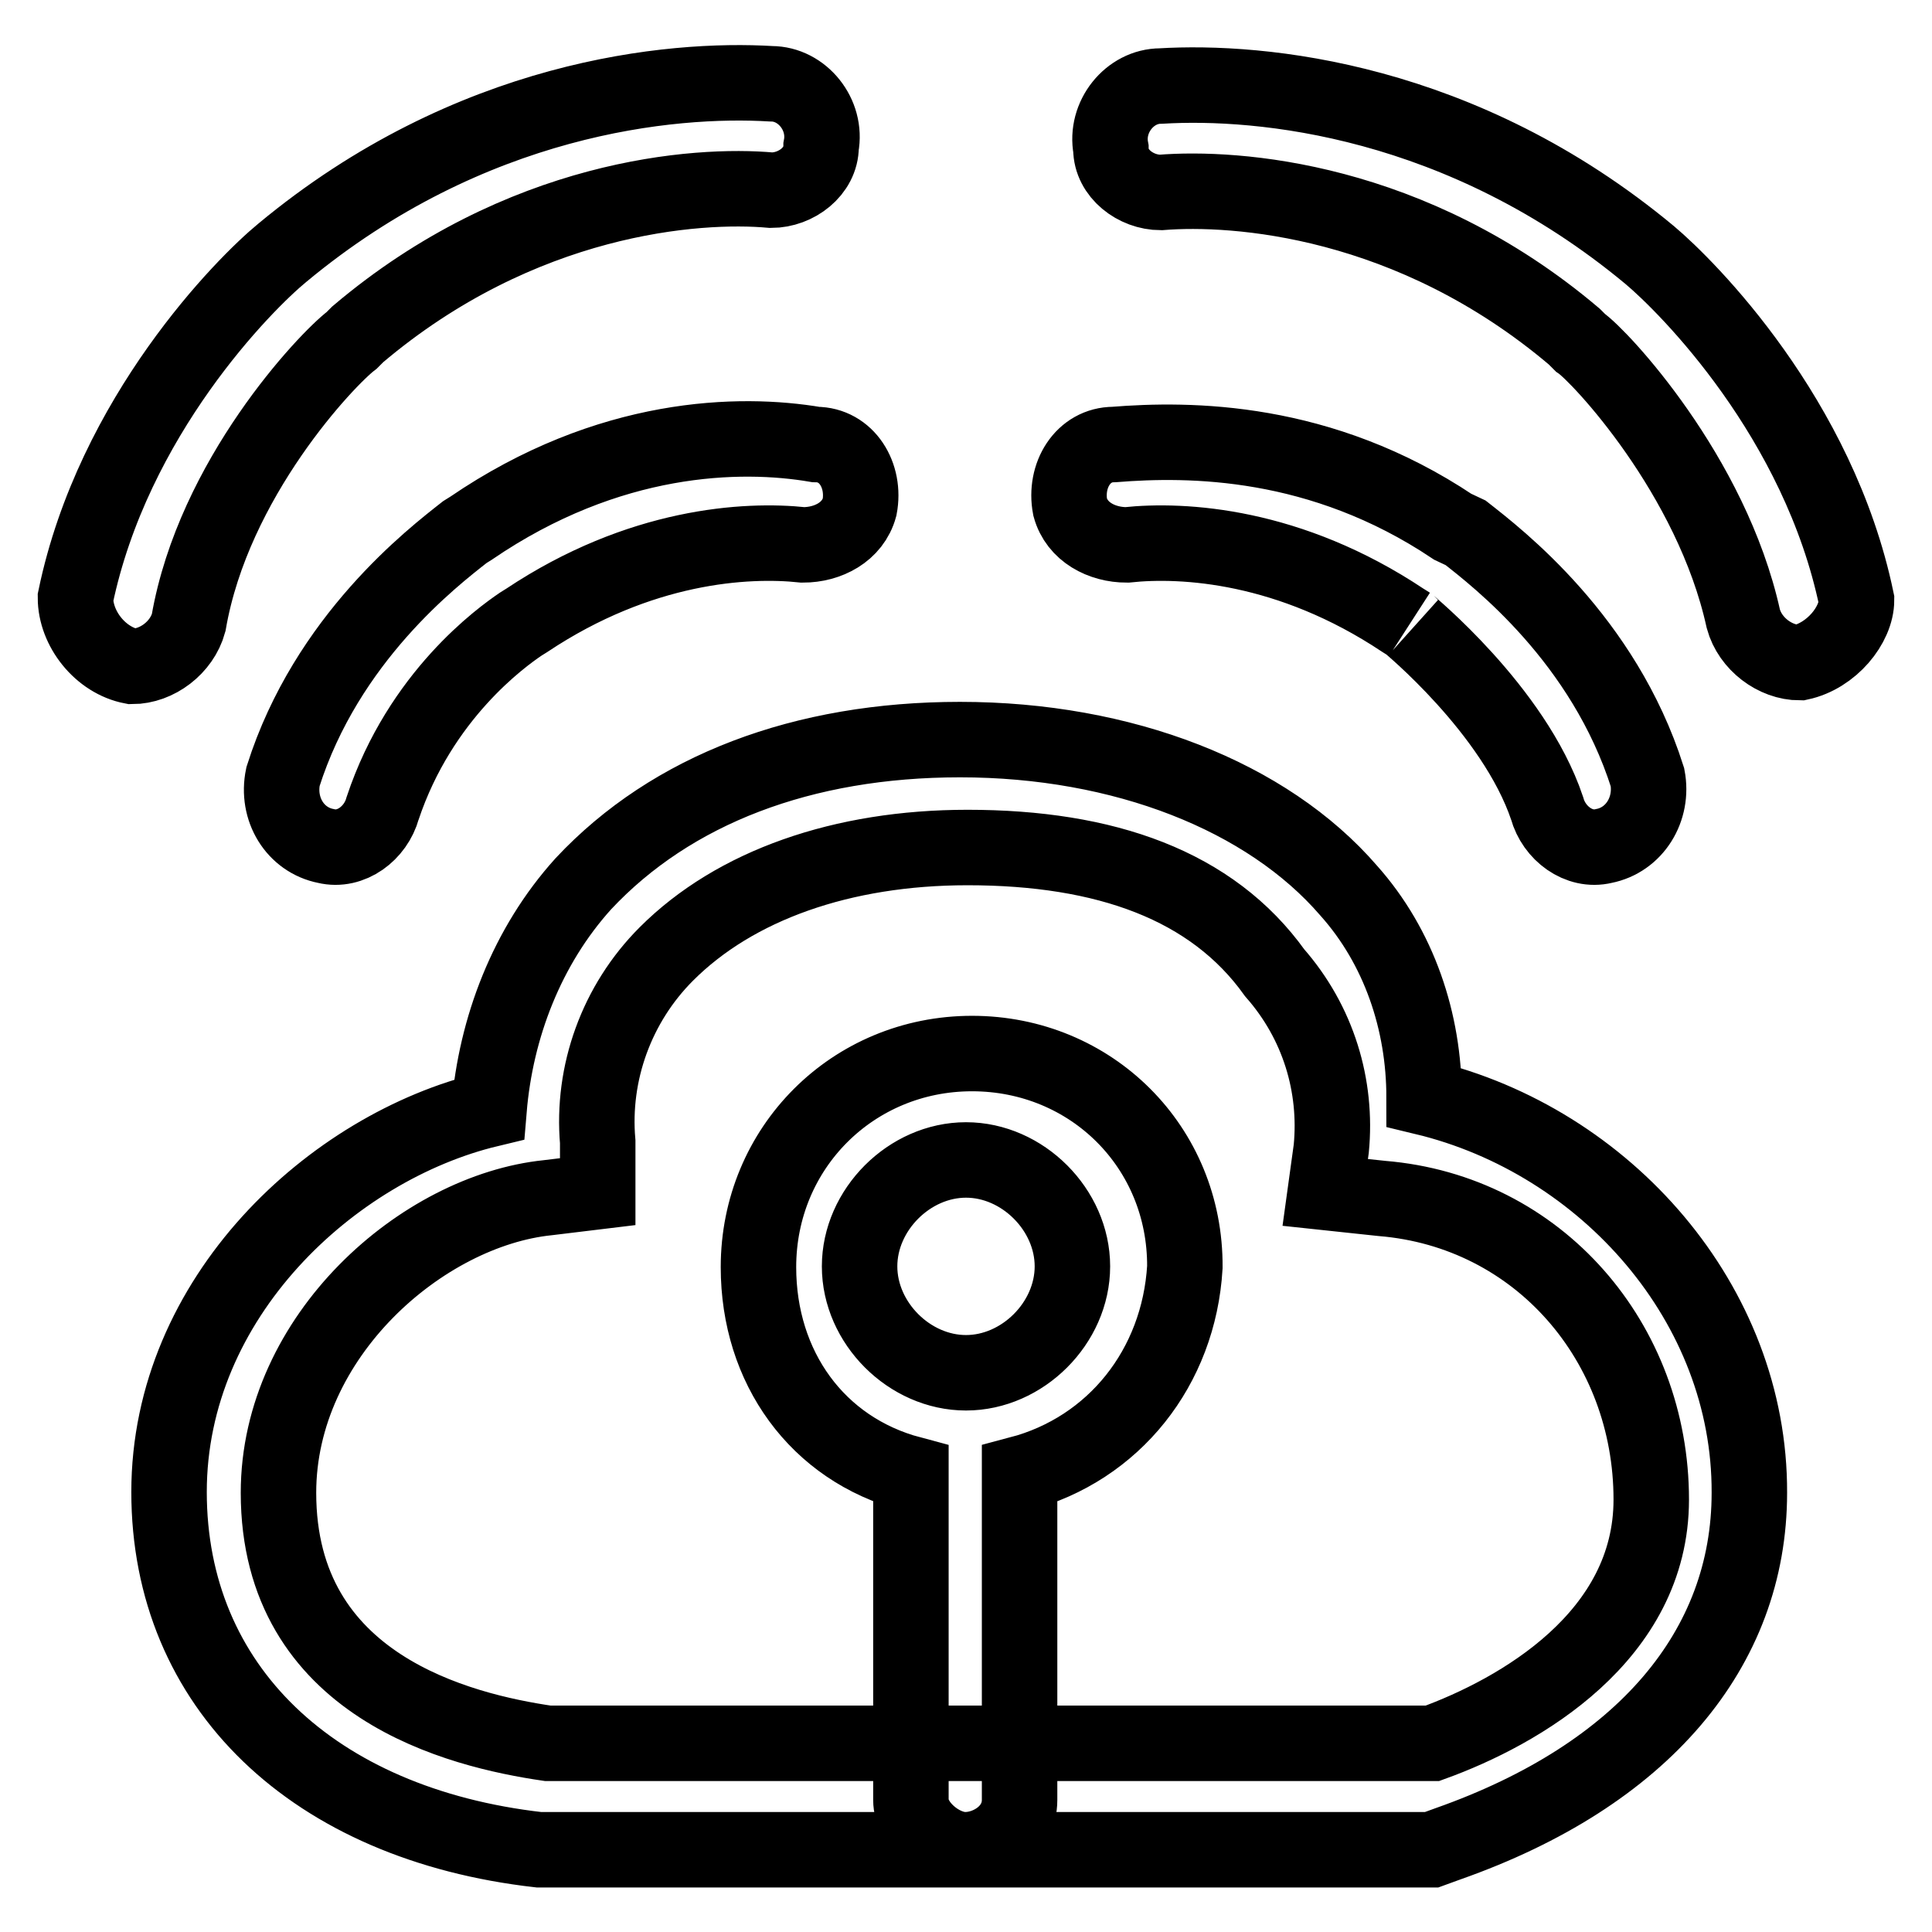 <?xml version="1.0" encoding="utf-8"?>
<!-- Svg Vector Icons : http://www.onlinewebfonts.com/icon -->
<!DOCTYPE svg PUBLIC "-//W3C//DTD SVG 1.1//EN" "http://www.w3.org/Graphics/SVG/1.1/DTD/svg11.dtd">
<svg version="1.1" xmlns="http://www.w3.org/2000/svg" xmlns:xlink="http://www.w3.org/1999/xlink" x="0px" y="0px" viewBox="0 0 256 256" enable-background="new 0 0 256 256" xml:space="preserve">
<g> <path stroke-width="10" fill-opacity="0" stroke="#000000"  d="M128.8,139.6c-15.8,0-28.3,12.5-28.3,28.3c0,13.3,7.8,24.1,20.2,27.4v43.2c0,3.3,3.9,6.6,7.2,6.6 c3.3,0,7.2-2.5,7.2-6.6v-43.2c12.5-3.3,21.1-14.1,21.9-27.4C157.1,152,144.6,139.6,128.8,139.6z M128,181.9 c-7.5,0-14.1-6.6-14.1-14.1c0-7.5,6.6-14.1,14.1-14.1c7.5,0,14.1,6.6,14.1,14.1C142.1,175.3,135.5,181.9,128,181.9z M188.7,145.4 c0-10-3.3-19.9-10-27.4C167.9,105.5,148.8,98,127.2,98c-20.8,0-38.2,6.6-49.9,19.1c-7.5,8.3-11.6,19.1-12.5,29.9 c-20.8,5-42.4,24.9-42.4,50.7c0,25.8,19.1,44,49,47.4l118.3,0l2.2-0.8c25.8-9.1,39.9-25.8,39.9-46.5 C231.9,172.8,212.8,151.2,188.7,145.4z M189.8,231H72.6c-11.6-1.7-35.7-7.5-35.7-33.2c0-20.8,19.1-37.4,35.7-39.1l6.6-0.8v-6.6 c-0.8-9.1,2.5-18.3,9.1-24.9c9.1-9.1,23.3-14.1,39.9-14.1c18.3,0,32.4,5,40.7,16.6c5.8,6.6,8.3,15,7.5,23.3l-0.8,5.8l7.5,0.8 c20.8,1.7,35.7,19.1,35.7,39.9C218.8,216.8,201.4,226.8,189.8,231z M238.5,87.8c-3.3,0-6.6-2.5-7.5-5.8 c-4.2-19.1-19.1-34.9-21.6-36.6l-0.8-0.8c-21.6-18.3-44.9-19.9-54.8-19.1c-3.3,0-6.6-2.5-6.6-5.8l0,0c-0.8-4.2,2.5-8.3,6.6-8.3 c13.3-0.8,39.9,1.7,64.8,22.4c5,4.2,22.4,21.6,27.4,45.7C246,82.8,242.7,86.9,238.5,87.8L238.5,87.8z M212.5,112.1 c-3.3,0.8-6.6-1.7-7.5-5c-4.4-13.1-18.6-24.6-18.3-24.4l-0.8-0.5c-15-10-29.1-10.8-36.6-10c-3.3,0-6.6-1.7-7.5-5l0,0 c-0.8-4.2,1.7-8.3,5.8-8.3c10-0.8,27.4-0.8,44.9,10.9l1.7,0.8c4.2,3.3,18.3,14.1,24.1,32.4C219.1,107.2,216.6,111.3,212.5,112.1 L212.5,112.1z M17.5,88.3c3.3,0,6.6-2.5,7.5-5.8c3.3-19.1,18.3-34.9,21.6-37.4l0.8-0.8C69,26,92.3,24.3,102.2,25.2 c3.3,0,6.6-2.5,6.6-5.8l0,0c0.8-4.2-2.5-8.3-6.6-8.3c-13.3-0.8-39.9,1.7-64.8,22.4C32.4,37.6,15,55.1,10,79.2 C10,83.3,13.3,87.5,17.5,88.3L17.5,88.3z M43.2,112.1c3.3,0.8,6.6-1.7,7.5-5c5-15,15.8-22.7,18.3-24.4l0.8-0.5 c15-10,29.1-10.8,36.6-10c3.3,0,6.6-1.7,7.5-5l0,0c0.8-4.2-1.7-8.3-5.8-8.3c-10-1.7-27.4-1.4-45.7,11.1l-0.8,0.5 c-4.2,3.3-18.3,14.1-24.1,32.4C36.6,107.2,39.1,111.3,43.2,112.1L43.2,112.1z"/></g>
</svg>